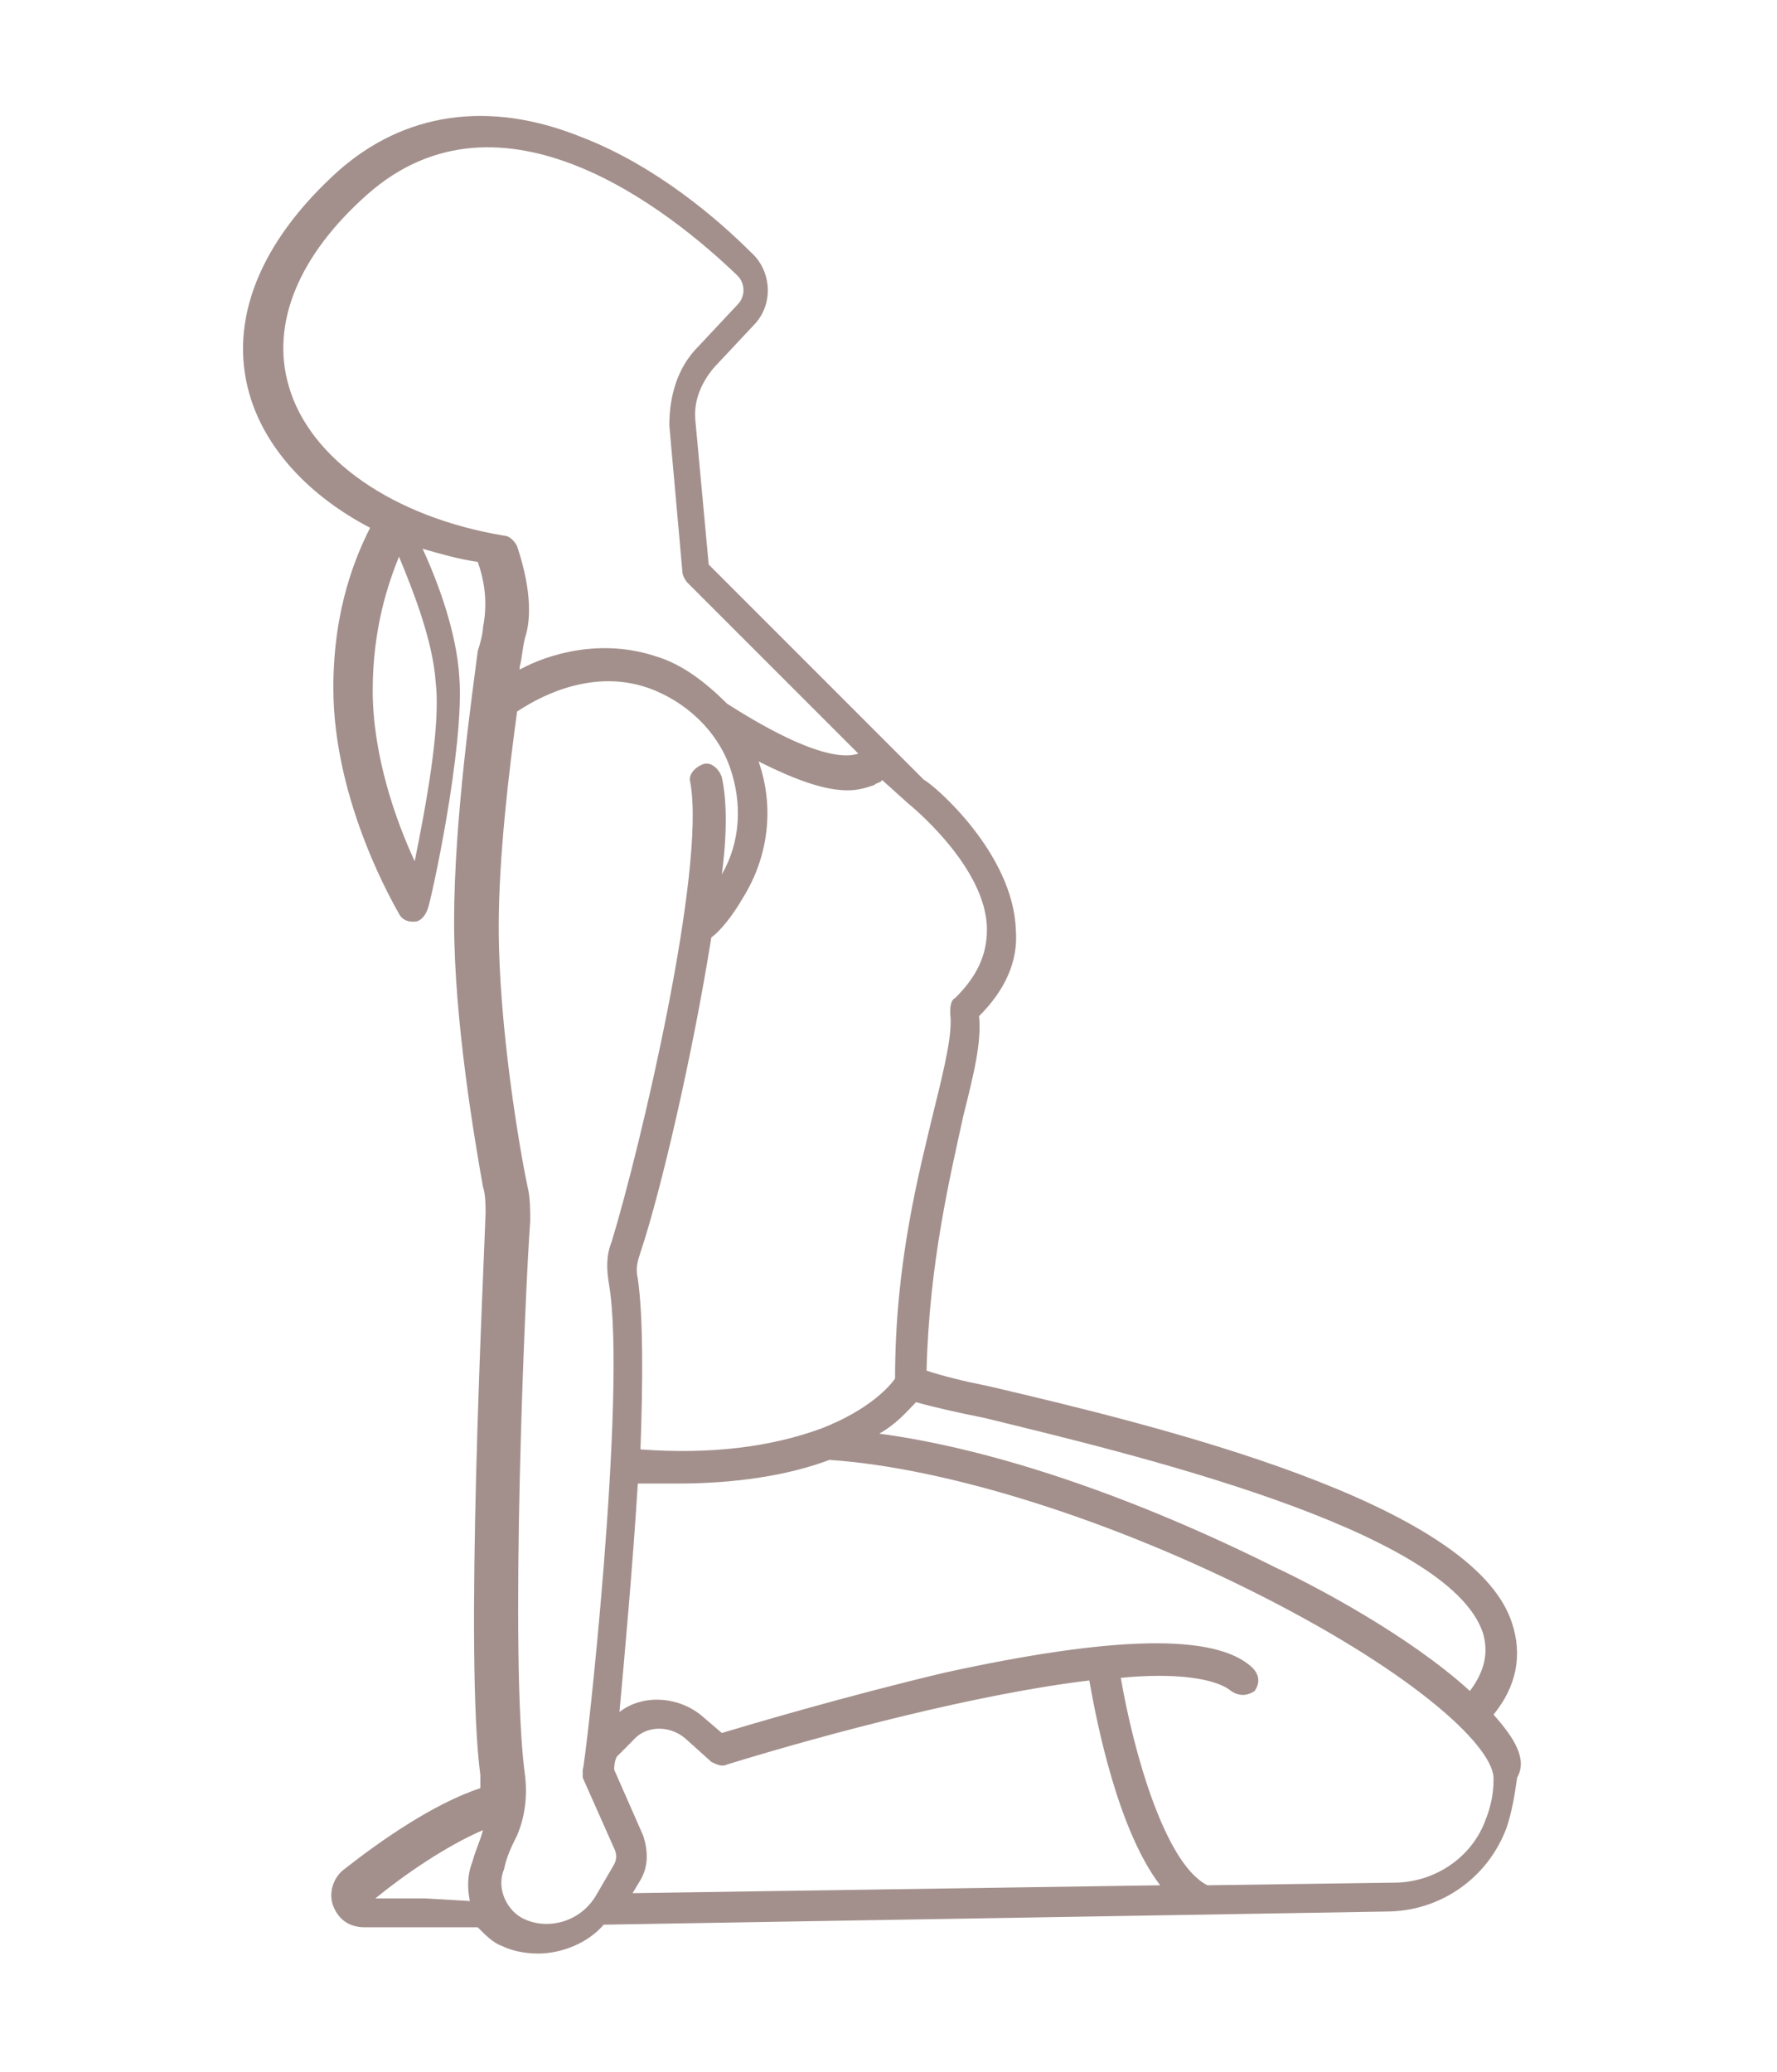 <?xml version="1.0" encoding="utf-8"?>
<!-- Generator: Adobe Illustrator 21.1.0, SVG Export Plug-In . SVG Version: 6.00 Build 0)  -->
<svg version="1.1" id="Layer_1" xmlns="http://www.w3.org/2000/svg" xmlns:xlink="http://www.w3.org/1999/xlink" x="0px" y="0px"
	 viewBox="0 0 67.7 78.9" style="enable-background:new 0 0 67.7 78.9;" xml:space="preserve">
<style type="text/css">
	.st0{fill:#22205F;}
	.st1{fill:#F8F6EC;}
	.st2{fill:#A3908C;}
</style>
<path class="st2" d="M56.9,65.3c0.9-1.1,1.1-2.3,0.7-3.5c-1.5-4.6-13.5-7.5-19.9-9c-1-0.2-1.8-0.4-2.4-0.6c0.1-4.1,0.9-7.4,1.4-9.7
	c0.4-1.6,0.7-2.8,0.6-3.8c1-1,1.5-2.1,1.4-3.3c-0.1-2.9-3.1-5.5-3.5-5.7l-8.2-8.2l-0.5-5.4c-0.1-0.8,0.2-1.5,0.7-2.1l1.5-1.6
	c0.8-0.8,0.7-2.1-0.1-2.8c-1.2-1.2-3.6-3.3-6.5-4.4c-3.5-1.4-6.7-0.9-9.2,1.3c-3,2.7-4.2,5.7-3.4,8.5c0.6,2.1,2.3,3.9,4.6,5.1
	c-0.5,1-1.4,3-1.4,6.1c0,4.4,2.4,8.4,2.5,8.6c0.1,0.2,0.3,0.3,0.5,0.3c0,0,0.1,0,0.1,0c0.2,0,0.4-0.2,0.5-0.5
	c0.1-0.2,1.4-6.1,1.2-8.8c-0.1-1.7-0.8-3.6-1.4-4.9c0.7,0.2,1.4,0.4,2.1,0.5c0.4,1.1,0.3,2,0.2,2.5c0,0.2-0.1,0.6-0.2,0.9
	c-0.2,1.6-0.9,6.4-0.9,10.3c0,3.8,0.8,8.4,1.1,10.1c0.1,0.3,0.1,0.7,0.1,1c-0.1,2.8-0.8,16.9-0.2,21.4c0,0.2,0,0.3,0,0.5
	c-1.8,0.6-3.8,2-5.2,3.1c-0.4,0.3-0.6,0.9-0.4,1.4c0.2,0.5,0.6,0.8,1.2,0.8h2l2.3,0c0.3,0.3,0.6,0.6,0.9,0.7
	c0.4,0.2,0.9,0.3,1.4,0.3c0.9,0,1.9-0.4,2.5-1.1l29.8-0.5c2.1,0,3.9-1.3,4.6-3.2c0.2-0.6,0.3-1.2,0.4-1.9
	C58.2,67,57.7,66.2,56.9,65.3L56.9,65.3z M15.8,32.8c-0.7-1.5-1.6-4-1.6-6.5c0-2.4,0.6-4.1,1-5.1c0.5,1.2,1.3,3.2,1.4,4.8
	C16.8,27.7,16.2,30.8,15.8,32.8L15.8,32.8z M37.5,54c5.3,1.3,17.7,4.2,19,8.2c0.2,0.7,0.1,1.4-0.5,2.2c-2.3-2.1-5.9-4-7.4-4.7
	c-5.2-2.6-10.6-4.5-15.1-5.1c0.7-0.4,1.1-0.9,1.4-1.2C35.6,53.6,36.5,53.8,37.5,54L37.5,54z M34.6,30.6c0,0,3,2.4,3,4.8
	c0,1-0.4,1.8-1.2,2.6c-0.2,0.1-0.2,0.4-0.2,0.6c0.1,0.7-0.2,2-0.6,3.6c-0.6,2.5-1.5,5.9-1.5,10.3c-0.2,0.3-1,1.2-2.8,1.9
	c-1.9,0.7-4.2,1-6.9,0.8c0.1-2.7,0.1-5.1-0.1-6.5c-0.1-0.4,0-0.7,0.1-1c0.8-2.4,2-7.6,2.7-12c0.3-0.2,0.8-0.8,1.2-1.5
	c1-1.6,1.2-3.5,0.6-5.2c1.4,0.7,2.5,1.1,3.4,1.1c0.4,0,0.7-0.1,1-0.2c0.1-0.1,0.3-0.1,0.3-0.2L34.6,30.6
	C34.5,30.6,34.6,30.6,34.6,30.6L34.6,30.6z M41.5,64c0.3,1.7,1.1,5.7,2.7,7.8l-20.1,0.3l0.3-0.5c0.3-0.5,0.3-1.1,0.1-1.7l-1.1-2.5
	c0-0.1,0-0.3,0.1-0.5l0.6-0.6c0.5-0.6,1.4-0.6,2-0.1l1,0.9c0.2,0.1,0.4,0.2,0.6,0.1C31.6,66,37.3,64.5,41.5,64L41.5,64z M11,14.7
	c-0.7-2.4,0.4-5,3-7.3c5.1-4.5,11.5,0.6,14.1,3.1c0.3,0.3,0.3,0.8,0,1.1l-1.5,1.6c-0.8,0.8-1.1,1.9-1.1,3l0.5,5.6
	c0,0.1,0.1,0.3,0.2,0.4l6.5,6.5v0c-0.3,0.1-1.4,0.4-5-1.9C26.9,26,26,25.3,25,25c-2.1-0.7-4.1-0.1-5.2,0.5c0,0,0-0.1,0-0.1
	c0.1-0.4,0.1-0.7,0.2-1.1c0.2-0.6,0.3-1.7-0.3-3.5c-0.1-0.2-0.3-0.4-0.5-0.4C15,19.7,11.8,17.5,11,14.7L11,14.7z M16.2,72.3h-1.9
	l0,0c1.1-0.9,2.7-2,4.1-2.6c-0.1,0.4-0.3,0.8-0.4,1.2c-0.2,0.5-0.2,1-0.1,1.5L16.2,72.3z M20,73.1c-0.7-0.3-1.1-1.2-0.8-1.9
	c0.1-0.5,0.3-0.9,0.5-1.3c0.3-0.7,0.4-1.5,0.3-2.3c-0.6-4.4,0-18.4,0.2-21.1c0-0.4,0-0.9-0.1-1.3c-0.3-1.4-1.1-6.1-1.1-9.9
	c0-2.7,0.4-6,0.7-8.2c0.6-0.4,2.7-1.7,5-0.9c1.4,0.5,2.6,1.6,3.1,3c0.5,1.4,0.4,2.9-0.3,4.1c0.2-1.5,0.2-2.8,0-3.7
	c-0.1-0.3-0.4-0.6-0.7-0.5c-0.3,0.1-0.6,0.4-0.5,0.7c0.6,3.3-1.9,13.9-3,17.5c-0.2,0.5-0.2,1-0.1,1.6c0.7,4.1-0.9,18.4-1,18.5
	c0,0.1,0,0.2,0,0.3l1.2,2.7c0.1,0.2,0.1,0.4,0,0.6l-0.7,1.2C22.1,73.2,20.9,73.5,20,73.1L20,73.1z M56.6,69.3
	c-0.5,1.4-1.9,2.4-3.5,2.4l-7.1,0.1c-1.6-0.8-2.8-5-3.3-7.9c2-0.2,3.6,0,4.2,0.5c0.3,0.2,0.6,0.2,0.9,0c0.2-0.3,0.2-0.6-0.1-0.9
	c-1.4-1.3-5.3-1.2-11.7,0.2c-3.8,0.9-7.5,2-8.5,2.3l-0.7-0.6c-0.9-0.8-2.3-0.9-3.2-0.2c0.2-2.2,0.5-5.5,0.7-8.7c0.5,0,1,0,1.5,0
	c2.2,0,4.2-0.3,5.8-0.9c4.5,0.3,10.8,2.3,16.5,5.2c5.9,3,8.9,5.8,8.8,7C56.9,68.3,56.8,68.8,56.6,69.3L56.6,69.3z M56.6,69.3"/>
</svg>
